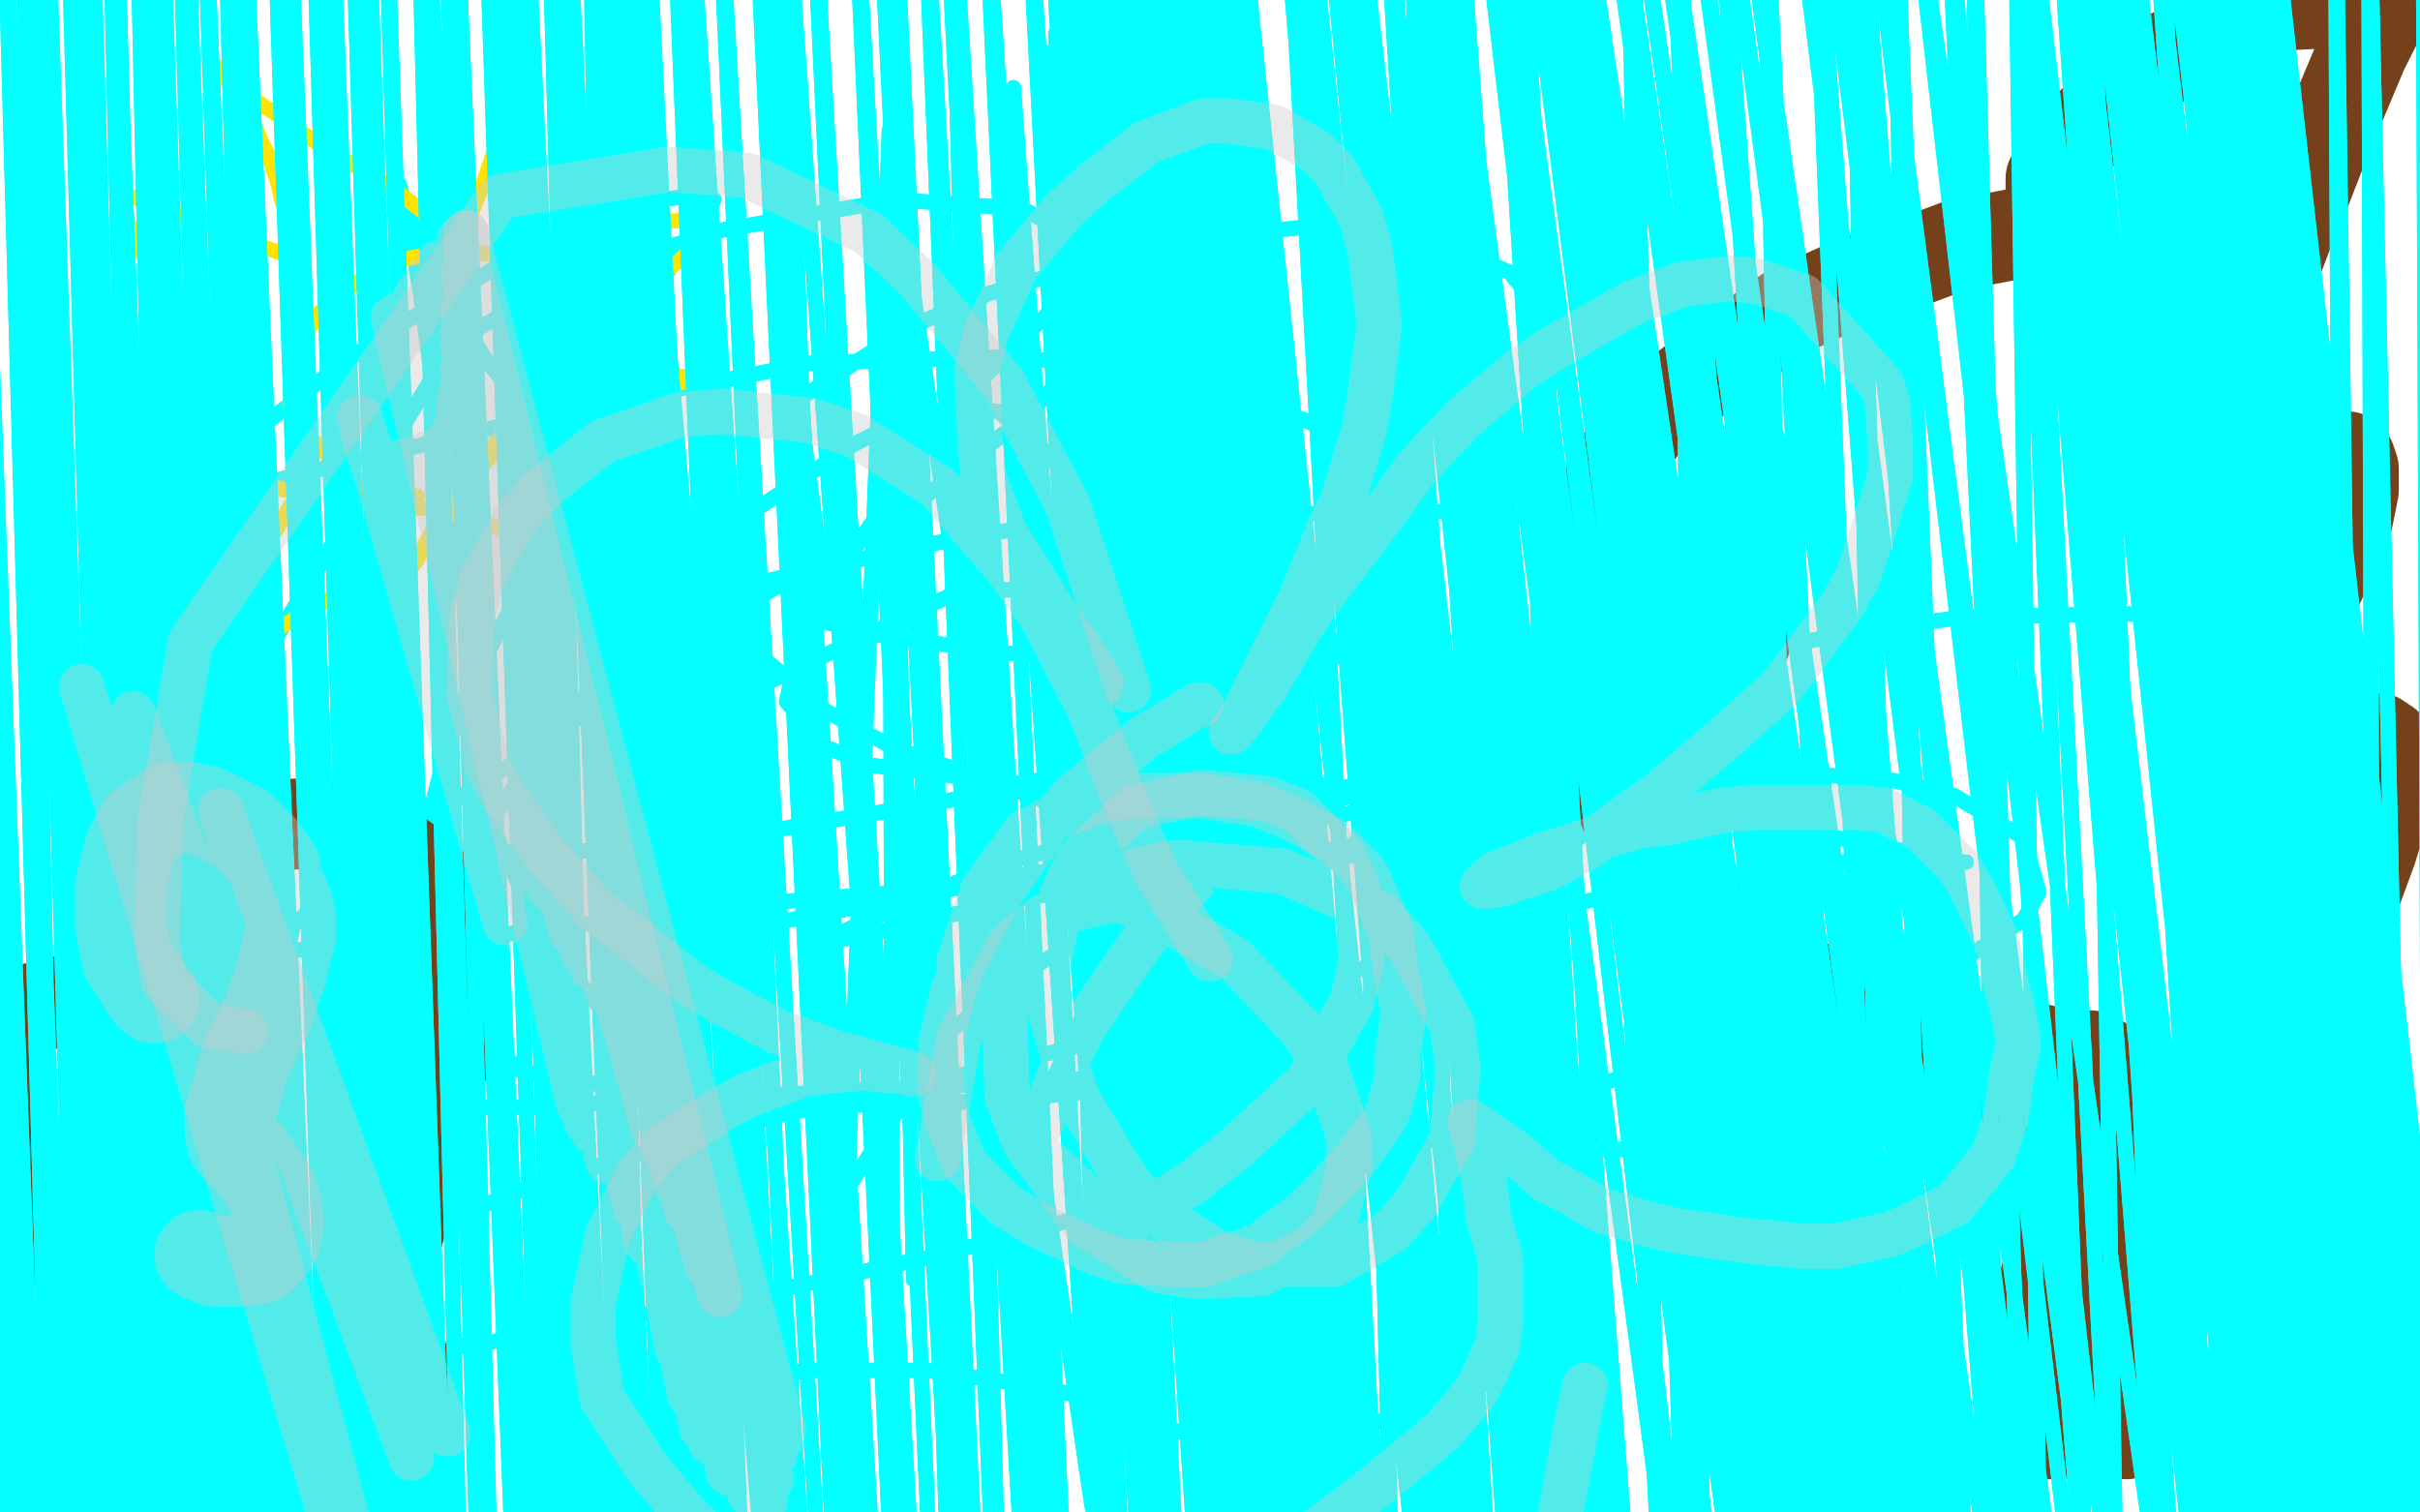 <?xml version="1.0" standalone="no"?>
<!DOCTYPE svg PUBLIC "-//W3C//DTD SVG 1.1//EN"
"http://www.w3.org/Graphics/SVG/1.1/DTD/svg11.dtd">

<svg width="800" height="500" version="1.1" xmlns="http://www.w3.org/2000/svg" xmlns:xlink="http://www.w3.org/1999/xlink" style="stroke-antialiasing: false"><desc>This SVG has been created on https://colorillo.com/</desc><rect x='0' y='0' width='800' height='500' style='fill: rgb(255,255,255); stroke-width:0' /><polyline points="365,213 340,195 340,195 318,195 318,195 253,226 253,226 214,257 214,257 205,266 205,266 206,303 246,307 503,258 519,254 539,253 545,253 546,253 542,258 536,265 515,283 502,295 474,317 452,332 427,344" style="fill: none; stroke: #03ffff; stroke-width: 5; stroke-linejoin: round; stroke-linecap: round; stroke-antialiasing: false; stroke-antialias: 0; opacity: 1.0"/>
<polyline points="365,213 340,195 340,195 318,195 318,195 253,226 253,226 214,257 214,257 205,266 206,303 246,307 503,258 519,254 539,253 545,253 546,253 542,258 536,265 515,283 502,295 474,317 452,332 427,344 428,343 442,339" style="fill: none; stroke: #03ffff; stroke-width: 5; stroke-linejoin: round; stroke-linecap: round; stroke-antialiasing: false; stroke-antialias: 0; opacity: 1.0"/>
<polyline points="504,96 499,90 499,90 466,76 466,76 441,74 441,74 386,80 386,80 327,97 327,97 301,108 301,108 264,132 264,132 274,206 291,210 332,216 372,216 393,216 429,216 454,218 465,221 479,225 483,228 487,231 483,241 478,250 458,269" style="fill: none; stroke: #03ffff; stroke-width: 5; stroke-linejoin: round; stroke-linecap: round; stroke-antialiasing: false; stroke-antialias: 0; opacity: 1.0"/>
<polyline points="504,96 499,90 499,90 466,76 466,76 441,74 441,74 386,80 386,80 327,97 327,97 301,108 301,108 264,132 274,206 291,210 332,216 372,216 393,216 429,216 454,218 465,221 479,225 483,228 487,231 483,241 478,250 458,269 441,285" style="fill: none; stroke: #03ffff; stroke-width: 5; stroke-linejoin: round; stroke-linecap: round; stroke-antialiasing: false; stroke-antialias: 0; opacity: 1.0"/>
<polyline points="246,375 242,371 242,371 234,364 234,364 212,346 212,346 200,335 200,335 180,311 180,311 164,276 164,276 142,119 142,119 139,97 135,73 132,62 132,61 135,71 149,100 160,118 185,150 199,167 235,203 273,235 295,247 349,266 373,272 410,279 444,281 464,282 472,282 474,282 475,282 459,282 234,300 198,305 166,309 124,314 110,314 95,314 97,306 119,285 142,270 170,252 232,209 306,164 341,136 383,89 399,69 401,66 397,67 387,71 357,93 321,129 303,151 274,194 265,209 260,232 273,247 288,253 335,259 394,258 420,255 472,269 468,285 458,318 452,331 446,353 451,369 459,375 496,380 558,380 592,379 634,375 645,373 654,371 657,370 657,368 653,363 642,336 626,284 609,213 601,184 587,143 582,132 576,123" style="fill: none; stroke: #03ffff; stroke-width: 5; stroke-linejoin: round; stroke-linecap: round; stroke-antialiasing: false; stroke-antialias: 0; opacity: 1.0"/>
<polyline points="246,375 242,371 242,371 234,364 234,364 212,346 212,346 200,335 200,335 180,311 180,311 164,276 164,276 142,119 139,97 135,73 132,62 132,61 135,71 149,100 160,118 185,150 199,167 235,203 273,235 295,247 349,266 373,272 410,279 444,281 464,282 472,282 474,282 475,282 459,282 234,300 198,305 166,309 124,314 110,314 95,314 97,306 119,285 142,270 170,252 232,209 306,164 341,136 383,89 399,69 401,66 397,67 387,71 357,93 321,129 303,151 274,194 265,209 260,232 273,247 288,253 335,259 394,258 420,255 472,269 468,285 458,318 452,331 446,353 451,369 459,375 496,380 558,380 592,379 634,375 645,373 654,371 657,370 657,368 653,363 642,336 626,284 609,213 601,184 587,143 582,132 576,123 575,125 572,147 586,265" style="fill: none; stroke: #03ffff; stroke-width: 5; stroke-linejoin: round; stroke-linecap: round; stroke-antialiasing: false; stroke-antialias: 0; opacity: 1.0"/>
<polyline points="705,203 696,203 696,203 649,204 649,204 612,209 612,209 568,218 568,218 479,247 479,247 394,288 394,288" style="fill: none; stroke: #03ffff; stroke-width: 5; stroke-linejoin: round; stroke-linecap: round; stroke-antialiasing: false; stroke-antialias: 0; opacity: 1.0"/>
<polyline points="705,203 696,203 696,203 649,204 649,204 612,209 612,209 568,218 568,218 479,247 479,247 394,288 333,325 313,342 275,401" style="fill: none; stroke: #03ffff; stroke-width: 5; stroke-linejoin: round; stroke-linecap: round; stroke-antialiasing: false; stroke-antialias: 0; opacity: 1.0"/>
<polyline points="379,292 370,292 370,292 338,297 338,297 299,306 299,306 282,310 282,310 269,312 269,312 272,311 272,311 303,297 303,297 333,285 408,265 499,253 549,252 626,258 646,263 669,277 674,295 669,304 636,326 563,349 515,362 412,388 310,415 264,425 184,440 154,445 119,449 111,447 105,445 110,432 118,423 153,401 179,391 243,372 324,354 371,342 458,318 524,298 554,292 606,285 626,285 645,285 650,285 649,285 597,275 575,272 520,265 493,262 457,261 443,262 439,263 432,267 431,268 430,268 432,267 438,265 461,255 488,239 502,230 521,214 533,201 536,196 538,187 536,184 528,177 519,172 483,169 424,170 392,171 348,173 317,178 302,181 271,188 245,194 237,198 225,202 222,204 214,210 205,218 199,224 184,240 176,251 160,275 146,303 139,316 128,336 121,350 120,355 124,361 128,363 148,366 175,366 190,365 230,363 255,362 353,357 379,355 417,347 432,342 457,336 464,335 471,335 458,344 424,354 399,357 328,364 260,366 236,365 172,354 143,326 139,313 138,285 147,250 154,230 175,189 197,137 215,98 222,88 228,78 235,68 236,66 232,64 213,67 180,80 163,89 128,110 112,121 84,143 73,152 54,165 47,172 46,172 50,172 76,163 98,157 165,141 202,133 268,120 330,118 358,120 409,130 444,144 453,152 462,171 461,182 447,208 419,232 397,241 343,258 312,265 246,276 186,282 163,282 124,276 97,263 88,254 81,228 150,113 177,98 207,86 239,76 296,66 338,69 353,77 377,115" style="fill: none; stroke: #03ffff; stroke-width: 5; stroke-linejoin: round; stroke-linecap: round; stroke-antialiasing: false; stroke-antialias: 0; opacity: 1.0"/>
<polyline points="379,292 370,292 370,292 338,297 338,297 299,306 299,306 282,310 282,310 269,312 269,312 272,311 272,311 303,297 333,285 408,265 499,253 549,252 626,258 646,263 669,277 674,295 669,304 636,326 563,349 515,362 412,388 310,415 264,425 184,440 154,445 119,449 111,447 105,445 110,432 118,423 153,401 179,391 243,372 324,354 371,342 458,318 524,298 554,292 606,285 626,285 645,285 650,285 649,285 597,275 575,272 520,265 493,262 457,261 443,262 439,263 432,267 431,268 430,268 432,267 438,265 461,255 488,239 502,230 521,214 533,201 536,196 538,187 536,184 528,177 519,172 483,169 424,170 392,171 348,173 317,178 302,181 271,188 245,194 237,198 225,202 222,204 214,210 205,218 199,224 184,240 176,251 160,275 146,303 139,316 128,336 121,350 120,355 124,361 128,363 148,366 175,366 190,365 230,363 255,362 353,357 379,355 417,347 432,342 457,336 464,335 471,335 458,344 424,354 399,357 328,364 260,366 236,365 172,354 143,326 139,313 138,285 147,250 154,230 175,189 197,137 215,98 222,88 228,78 235,68 236,66 232,64 213,67 180,80 163,89 128,110 112,121 84,143 73,152 54,165 47,172 46,172 50,172 76,163 98,157 165,141 202,133 268,120 330,118 358,120 409,130 444,144 453,152 462,171 461,182 447,208 419,232 397,241 343,258 312,265 246,276 186,282 163,282 124,276 97,263 88,254 81,228 150,113 177,98 207,86 239,76 296,66 338,69 353,77 377,115 385,145 392,220 393,303 393,349" style="fill: none; stroke: #03ffff; stroke-width: 5; stroke-linejoin: round; stroke-linecap: round; stroke-antialiasing: false; stroke-antialias: 0; opacity: 1.0"/>
<polyline points="43,320 44,315 44,315 55,296 55,296 65,286 65,286 75,278 75,278 90,273 90,273 103,272 103,272 122,277 122,277 131,282 139,288 145,295 149,301 150,309 150,315 151,323 149,338 148,347 143,363 140,373 136,385 133,403 130,414 127,428 125,435 122,446 121,454 120,459 119,463 119,464 119,465 118,466" style="fill: none; stroke: #74411a; stroke-width: 30; stroke-linejoin: round; stroke-linecap: round; stroke-antialiasing: false; stroke-antialias: 0; opacity: 1.0"/>
<polyline points="205,239 205,237 205,237 209,226 209,226 218,208 218,208 249,169 249,169 282,147 282,147 296,140 296,140 319,135 319,135" style="fill: none; stroke: #03ffff; stroke-width: 5; stroke-linejoin: round; stroke-linecap: round; stroke-antialiasing: false; stroke-antialias: 0; opacity: 1.0"/>
<polyline points="205,239 205,237 205,237 209,226 209,226 218,208 218,208 249,169 249,169 282,147 282,147 296,140 296,140 319,135 330,136 348,151 367,193 376,229 405,317 465,403" style="fill: none; stroke: #03ffff; stroke-width: 5; stroke-linejoin: round; stroke-linecap: round; stroke-antialiasing: false; stroke-antialias: 0; opacity: 1.0"/>
<polyline points="47,328 22,331 22,331 19,331 19,331 12,333 12,333 5,335 5,335 2,336 2,336 0,338 0,338 1,389 4,395 13,405 21,413 34,424 41,429 51,436 57,438 63,441 73,443 81,445 95,447 104,447 111,447 117,447 121,448 124,449 128,449 130,451 133,452 135,453 136,454 137,455 137,456 137,457" style="fill: none; stroke: #74411a; stroke-width: 30; stroke-linejoin: round; stroke-linecap: round; stroke-antialiasing: false; stroke-antialias: 0; opacity: 1.0"/>
<polyline points="675,347 675,350 675,350 676,355 676,355 677,366 677,366 681,381 681,381 682,391 682,391 685,400 685,400 686,410 686,410 687,417 687,425 687,431 687,435 687,442 687,446 687,450 687,452 687,453 687,454 687,455 687,456" style="fill: none; stroke: #74411a; stroke-width: 30; stroke-linejoin: round; stroke-linecap: round; stroke-antialiasing: false; stroke-antialias: 0; opacity: 1.0"/>
<polyline points="688,349 691,349 691,349 713,376 713,380 712,387 710,393 710,398 708,405 706,411 704,415 704,418 703,421 702,424 702,426 702,431 702,434 702,437 702,443 702,446 702,450 702,453 702,458 702,460 702,461 702,463 702,465 702,466 702,467 702,468 702,469 702,471 703,473 703,474 702,472 702,469 700,463 699,456 697,441 696,430 696,415 696,405 697,390 697,381 698,370 698,363 698,359 698,356 697,355 697,353 696,352 695,351 695,352 694,356 693,362 688,380 685,394 680,407 676,423 674,431 674,444 674,451 675,456 675,462 675,463 675,465 675,466 675,467 675,469 675,470 675,471 674,471 674,472 674,473 675,473 677,474 679,474 681,474 685,473 688,473 691,471 692,471 693,470 693,469" style="fill: none; stroke: #74411a; stroke-width: 30; stroke-linejoin: round; stroke-linecap: round; stroke-antialiasing: false; stroke-antialias: 0; opacity: 1.0"/>
<polyline points="683,365 678,364 678,364 670,362 670,362 656,357 656,357 636,347 636,347 624,341 624,341 612,333 612,333 593,323 593,323 581,316 567,305 558,298 551,290 540,274 534,262 529,251 527,235 525,224 524,213 524,209 529,205 534,203 541,202 548,202 553,202 557,203 560,203 568,207 572,209 575,211 576,211 577,212 576,212 576,213 575,213 567,214 560,212 546,205 539,197 533,187 529,173 529,166 535,153 543,141 556,129 577,113 591,103 613,93 631,87 647,81 668,77 675,77 681,77 682,77 683,78 682,77 681,77 680,75 678,72 678,67 678,59 682,51 695,37 705,28 716,19 735,8 749,2 788,0 786,7 781,17 773,36 768,48 761,66 757,75 754,83 749,93 747,102 745,110 742,121 742,127 739,134 738,136 737,137 737,139 738,140 739,145 740,149 740,153 740,155 741,156 743,156 747,156 753,155 765,152 770,151 776,151 777,152 778,155 778,162 776,172 768,190 764,199 760,209 756,218 756,222 757,227 759,228 761,233 763,236 763,239 764,245 764,247 764,248 765,248 766,248 771,248 776,247 782,244 786,244 789,246 790,258 788,268 784,281 777,300 775,310 772,319 772,322 772,326 772,328 772,329 772,333 770,335 762,343 754,348 739,360" style="fill: none; stroke: #74411a; stroke-width: 30; stroke-linejoin: round; stroke-linecap: round; stroke-antialiasing: false; stroke-antialias: 0; opacity: 1.0"/>
<polyline points="138,164 122,162 122,162 114,157 114,157 110,153 110,153 107,149 107,149 102,144 102,144 101,142 101,142 99,139 97,137 96,134 96,132 96,130 96,126 96,122 97,117 100,114 102,109 106,103 109,101 116,95 120,92 128,88 132,86 137,85 142,84 147,83 151,83 157,83 160,84 164,84 167,86 169,87 171,89 172,91 173,96 174,98 174,101 174,103 174,106 173,110 173,113 172,119 170,123 170,126 169,131 168,133 168,136 168,138 167,139 167,142 166,143 166,145 165,146 164,146 163,149 162,151 159,155 156,158 152,163 150,165 147,166 143,168 141,168 137,168 134,168 133,168 129,167 128,166 127,166 125,165 124,164 123,163 123,162 123,164 123,164 123,167 123,167 123,176 123,176 123,185 123,185 123,197 123,197 123,201 123,201 122,205 122,205 122,208 122,209 122,208 124,205 127,200 134,190 138,185 141,179 144,173 145,172 146,170 147,170 148,170 150,170 151,170 156,172 163,174 177,179 188,182 199,186 204,188 209,190 212,191 213,191 214,193 214,192 212,191 211,189 206,183 202,177 194,168 189,163" style="fill: none; stroke: #ffe400; stroke-width: 5; stroke-linejoin: round; stroke-linecap: round; stroke-antialiasing: false; stroke-antialias: 0; opacity: 1.0"/>
<polyline points="328,399 330,398 330,398 338,381 338,381 343,368 343,368 355,342 355,342 361,329 361,329 371,305 371,305 380,287 380,287" style="fill: none; stroke: #03ffff; stroke-width: 5; stroke-linejoin: round; stroke-linecap: round; stroke-antialiasing: false; stroke-antialias: 0; opacity: 1.0"/>
<polyline points="189,163 186,159 184,156 183,155 181,154 180,154 179,154 179,153" style="fill: none; stroke: #ffe400; stroke-width: 5; stroke-linejoin: round; stroke-linecap: round; stroke-antialiasing: false; stroke-antialias: 0; opacity: 1.0"/>
<polyline points="380,287 388,274 393,268 397,261 399,259 400,258 401,255" style="fill: none; stroke: #03ffff; stroke-width: 5; stroke-linejoin: round; stroke-linecap: round; stroke-antialiasing: false; stroke-antialias: 0; opacity: 1.0"/>
<polyline points="328,399 330,398 330,398 338,381 338,381 343,368 343,368 355,342 355,342 361,329 361,329 371,305 371,305 380,287 388,274 393,268 397,261 399,259 400,258 401,255" style="fill: none; stroke: #03ffff; stroke-width: 5; stroke-linejoin: round; stroke-linecap: round; stroke-antialiasing: false; stroke-antialias: 0; opacity: 1.0"/>
<polyline points="179,153 179,152 179,151 180,150 183,147 190,144 196,140 203,135 216,129 222,127 228,126 229,126 231,126 232,126 231,125 229,125 223,124 216,123 210,123 199,121 194,121 187,121 184,121" style="fill: none; stroke: #ffe400; stroke-width: 5; stroke-linejoin: round; stroke-linecap: round; stroke-antialiasing: false; stroke-antialias: 0; opacity: 1.0"/>
<polyline points="247,456 255,454 255,454 269,453 269,453 306,453 306,453 341,458 341,458 355,461 355,461 380,471 380,471 393,474 393,474" style="fill: none; stroke: #03ffff; stroke-width: 5; stroke-linejoin: round; stroke-linecap: round; stroke-antialiasing: false; stroke-antialias: 0; opacity: 1.0"/>
<polyline points="184,121 181,121 178,120 178,119 177,119 176,119" style="fill: none; stroke: #ffe400; stroke-width: 5; stroke-linejoin: round; stroke-linecap: round; stroke-antialiasing: false; stroke-antialias: 0; opacity: 1.0"/>
<polyline points="247,456 255,454 255,454 269,453 269,453 306,453 306,453 341,458 341,458 355,461 355,461 380,471 380,471 393,474 419,477 447,473 504,453" style="fill: none; stroke: #03ffff; stroke-width: 5; stroke-linejoin: round; stroke-linecap: round; stroke-antialiasing: false; stroke-antialias: 0; opacity: 1.0"/>
<polyline points="176,119 176,118 178,118 180,116 182,114 190,109 198,104 211,96 217,92 221,89 227,84 230,80 232,78 234,76 234,75 234,74 233,73 232,73 228,73 224,73 218,73 206,75 198,76 186,78 180,78 176,79 172,80 171,80 170,80 170,79 170,78 170,77 172,74 173,69 175,58 176,50 176,43 175,35 174,32 173,30 172,30 171,29 171,28 170,30 169,33 167,39 163,51 160,60 156,70 155,75 154,77 153,78 153,79 153,80 152,80 152,79 149,77 146,75 141,71 131,63 121,57 109,50 100,44 95,40 87,35 83,32 78,28 76,25 75,23 74,23 74,22 74,23 74,24 74,25 76,28 78,32 82,36 86,46 89,52 92,61 93,66 95,71 97,77 98,81 99,85 99,86 100,88 99,87 98,87 97,86 94,84 88,82 76,77 67,73 54,69 48,67 44,65 41,64 40,64 39,64 39,65 40,66 41,70 44,78 48,86 53,95 63,112 67,120 74,131 78,137 82,143 84,145 85,146 86,146 86,147 84,147 81,147 75,148 69,148 63,148 55,149 52,149 49,150 47,150 46,150" style="fill: none; stroke: #ffe400; stroke-width: 5; stroke-linejoin: round; stroke-linecap: round; stroke-antialiasing: false; stroke-antialias: 0; opacity: 1.0"/>
<polyline points="-43,501 213,926 213,926 195,-33 195,-33 222,943 222,943 199,-34 199,-34 236,976 236,976 202,-35 202,-35 243,996 243,996 203,-35 203,-35 255,1034 255,1034 206,-35 206,-35 273,1077 273,1077 207,-36 207,-36" style="fill: none; stroke: #03ffff; stroke-width: 5; stroke-linejoin: round; stroke-linecap: round; stroke-antialiasing: false; stroke-antialias: 0; opacity: 1.0"/>
<polyline points="-43,501 213,926 213,926 195,-33 195,-33 222,943 222,943 199,-34 199,-34 236,976 236,976 202,-35 202,-35 243,996 243,996 203,-35 203,-35 255,1034 255,1034 206,-35 206,-35 273,1077 273,1077 207,-36 304,1153 208,-36 313,1161 206,-33" style="fill: none; stroke: #03ffff; stroke-width: 5; stroke-linejoin: round; stroke-linecap: round; stroke-antialiasing: false; stroke-antialias: 0; opacity: 1.0"/>
<polyline points="46,150 44,150 43,150 42,150 41,151 43,152 48,153 55,154 60,155 71,158 79,159 86,160 90,161 91,161 94,162 95,162 97,162 98,162 99,162 100,162 100,161 101,161 102,161 101,162 100,163 99,164 96,167 92,174 86,184 81,192 77,199 75,203 74,206 72,212 71,215 70,217 69,219 68,221 68,222 68,223 69,222 70,222 73,219 80,215 87,211 95,206 104,201" style="fill: none; stroke: #ffe400; stroke-width: 5; stroke-linejoin: round; stroke-linecap: round; stroke-antialiasing: false; stroke-antialias: 0; opacity: 1.0"/>
<polyline points="275,390 280,397 280,397 294,43 294,43 295,415 295,415 294,43 294,43 302,423 302,423 294,43 294,43 317,438 317,438 294,43 294,43 361,498 361,498 335,29 335,29" style="fill: none; stroke: #03ffff; stroke-width: 5; stroke-linejoin: round; stroke-linecap: round; stroke-antialiasing: false; stroke-antialias: 0; opacity: 1.0"/>
<polyline points="104,201 109,198 113,194 115,193 116,192 117,190 118,190 119,189" style="fill: none; stroke: #ffe400; stroke-width: 5; stroke-linejoin: round; stroke-linecap: round; stroke-antialiasing: false; stroke-antialias: 0; opacity: 1.0"/>
<polyline points="335,29 371,516 345,17 377,524 349,11 386,538 357,1 390,545 361,-5 398,558 365,-12 405,576 368,-15 412,593 370,-19" style="fill: none; stroke: #03ffff; stroke-width: 5; stroke-linejoin: round; stroke-linecap: round; stroke-antialiasing: false; stroke-antialias: 0; opacity: 1.0"/>
<polyline points="119,189 119,188 119,187" style="fill: none; stroke: #ffe400; stroke-width: 5; stroke-linejoin: round; stroke-linecap: round; stroke-antialiasing: false; stroke-antialias: 0; opacity: 1.0"/>
<polyline points="370,-19 415,600 371,-20 421,611 372,-22 423,614 373,-23 429,621 377,-27 434,628 379,-32 436,631 382,-35 443,638 387,-42 445,642 390,-45 452,649 394,-50 458,659 398,-50 462,665 400,-50 468,679 406,-50 472,685 408,-50 488,709 423,-50 496,718 428,-50 502,723 431,-50 513,732 437,-50 525,738 444,-50 531,740 447,-50 539,745 456,-50 546,747 462,-50 549,749 466,-50 556,753 471,-50 564,759 475,-50 585,772 488,-50 598,779 495,-50 608,785 502,-50 613,788 504,-50 621,793 508,-50 626,797 510,-50 632,805 513,-50 641,814 518,-50 645,818 521,-50 652,826 530,-50 656,829 533,-50 664,835 539,-50 671,840 546,-50 673,841 549,-50 679,844 558,-50 688,847 569,-50 694,848 575,-50 705,849 592,-50 712,849 601,-50 723,848 617,-50 734,848 631,-50 760,849 664,-50 765,849 669,-50 775,850 681,-50 779,851 684,-50 787,852 690,-50 793,853 694,-50 794,853 695,-50 797,855 696,-50 798,855 696,-50 801,856 698,-50 805,858 702,-50 811,864 709,-50 820,871 715,-50 826,874 719,-50 828,875 722,-50 834,879 727,-50 841,882 732,-50 843,884 733,-50 846,886 735,-50 848,886 735,-50 849,887 737,-50 850,888 739,-50 851,888 740,-50 852,889 743,-50 854,889 747,-50 856,890 748,-50 856,890 749,-50 856,890 749,-50 854,890 749,-50 853,890 749,-50 845,890 748,-50 842,890 746,-50 836,890 741,-50 827,889 734,-50 820,888 730,-50 802,885 718,-50 793,884 711,-50 774,882 696,-50 754,880 679,-50 743,880 668,-50 717,880 643,-50 688,884 614,-50 671,886 599,-50 636,892 568,-50 622,895 552,-50 594,902 520,-50 568,909 494,-50 554,912 481,-50 527,918 457,-50 517,921 445,-50 498,925 425,-50 478,928 408,-50 429,931 368,-50 422,932 360,-50 410,932 346,-50 405,932 339,-50 390,932 325,-50 371,932 312,-50 362,932 305,-50 345,932 290,-50 338,932 282,-50 326,932 268,-50 314,931 254,-50 308,930 249,-50 295,929 237,-50 281,928 227,-50 274,928 222,-50 262,928 213,-50 255,928 208,-50 244,928 198,-50 235,928 187,-50 231,929 183,-50 222,929 173,-50 213,930 164,-50 206,930 160,-50 193,930 150,-50 186,930 147,-50 173,931 138,-50 162,931 127,-50 156,931 121,-50 147,931 109,-50 142,931 103,-50 133,931 90,-50 123,931 80,-50 118,931 75,-50 109,931 67,-50 99,931 61,-50 95,931 59,-50 86,930 53,-50 82,930 51,-50 74,929 45,-50 66,929 38,-50 64,928 36,-50 58,928 30,-50 54,928 25,-50 53,928 22,-50 49,926 15,-50 46,926 10,-50 38,926 1,-50 28,926 -9,-50 23,926 -14,-50 12,928 -22,-50 6,928 -27,-50 -6,929 -35,-50 -15,929 -42,-50 -20,930 -44,-50 -28,930 -50,-50 -30,931 -50,-50 -36,931 -50,-50 -39,931 -50,-50 -50,931 -50,-50 -50,931 -50,-50 -50,931 -50,-50 -44,929 -50,-50 -21,922 -44,-50 -6,919 -27,-50 28,910 7,-50 61,900 37,-50 74,895 50,-50 98,886 74,-50 120,879 95,-50 132,875 104,-50 144,873 116,-50 169,870 140,-50 193,869 168,-50 206,869 181,-50 236,872 210,-50 253,874 227,-50 290,878 259,-50 325,881 295,-50 340,882 314,-50 373,886 349,-50 407,886 387,-50 424,886 408,-50 469,887 446,-50 491,889 466,-50 526,893 502,-50 555,897 538,-50 569,901 554,-50 601,903 583,-50 630,906 612,-50 642,908 626,-50 666,911 652,-50 680,914 666,-50 706,918 690,-50 731,923 715,-50 739,925 726,-50 756,931 750,-50 777,937 772,-50 786,940 783,-50 805,945 801,-50 813,947 809,-50 828,953 823,-50 845,960 837,-50 854,962 844,-50 872,967 859,-50 880,967 866,-50 891,967 875,-50 900,967 879,-50 902,967 880,-50 907,966 881,-50 909,965 882,-50 910,965 882,-50 912,962 882,-50 915,961 882,-50" style="fill: none; stroke: #03ffff; stroke-width: 5; stroke-linejoin: round; stroke-linecap: round; stroke-antialiasing: false; stroke-antialias: 0; opacity: 1.0"/>
<polyline points="275,390 280,397 280,397 294,43 294,43 295,415 295,415 294,43 294,43 302,423 302,423 294,43 294,43 317,438 317,438 294,43 294,43 361,498 361,498 335,29 371,516 345,17 377,524 349,11 386,538 357,1 390,545 361,-5 398,558 365,-12 405,576 368,-15 412,593 370,-19 415,600 371,-20 421,611 372,-22 423,614 373,-23 429,621 377,-27 434,628 379,-32 436,631 382,-35 443,638 387,-42 445,642 390,-45 452,649 394,-50 458,659 398,-50 462,665 400,-50 468,679 406,-50 472,685 408,-50 488,709 423,-50 496,718 428,-50 502,723 431,-50 513,732 437,-50 525,738 444,-50 531,740 447,-50 539,745 456,-50 546,747 462,-50 549,749 466,-50 556,753 471,-50 564,759 475,-50 585,772 488,-50 598,779 495,-50 608,785 502,-50 613,788 504,-50 621,793 508,-50 626,797 510,-50 632,805 513,-50 641,814 518,-50 645,818 521,-50 652,826 530,-50 656,829 533,-50 664,835 539,-50 671,840 546,-50 673,841 549,-50 679,844 558,-50 688,847 569,-50 694,848 575,-50 705,849 592,-50 712,849 601,-50 723,848 617,-50 734,848 631,-50 760,849 664,-50 765,849 669,-50 775,850 681,-50 779,851 684,-50 787,852 690,-50 793,853 694,-50 794,853 695,-50 797,855 696,-50 798,855 696,-50 801,856 698,-50 805,858 702,-50 811,864 709,-50 820,871 715,-50 826,874 719,-50 828,875 722,-50 834,879 727,-50 841,882 732,-50 843,884 733,-50 846,886 735,-50 848,886 735,-50 849,887 737,-50 850,888 739,-50 851,888 740,-50 852,889 743,-50 854,889 747,-50 856,890 748,-50 856,890 749,-50 856,890 749,-50 854,890 749,-50 853,890 749,-50 845,890 748,-50 842,890 746,-50 836,890 741,-50 827,889 734,-50 820,888 730,-50 802,885 718,-50 793,884 711,-50 774,882 696,-50 754,880 679,-50 743,880 668,-50 717,880 643,-50 688,884 614,-50 671,886 599,-50 636,892 568,-50 622,895 552,-50 594,902 520,-50 568,909 494,-50 554,912 481,-50 527,918 457,-50 517,921 445,-50 498,925 425,-50 478,928 408,-50 429,931 368,-50 422,932 360,-50 410,932 346,-50 405,932 339,-50 390,932 325,-50 371,932 312,-50 362,932 305,-50 345,932 290,-50 338,932 282,-50 326,932 268,-50 314,931 254,-50 308,930 249,-50 295,929 237,-50 281,928 227,-50 274,928 222,-50 262,928 213,-50 255,928 208,-50 244,928 198,-50 235,928 187,-50 231,929 183,-50 222,929 173,-50 213,930 164,-50 206,930 160,-50 193,930 150,-50 186,930 147,-50 173,931 138,-50 162,931 127,-50 156,931 121,-50 147,931 109,-50 142,931 103,-50 133,931 90,-50 123,931 80,-50 118,931 75,-50 109,931 67,-50 99,931 61,-50 95,931 59,-50 86,930 53,-50 82,930 51,-50 74,929 45,-50 66,929 38,-50 64,928 36,-50 58,928 30,-50 54,928 25,-50 53,928 22,-50 49,926 15,-50 46,926 10,-50 38,926 1,-50 28,926 -9,-50 23,926 -14,-50 12,928 -22,-50 6,928 -27,-50 -6,929 -35,-50 -15,929 -42,-50 -20,930 -44,-50 -28,930 -50,-50 -30,931 -50,-50 -36,931 -50,-50 -39,931 -50,-50 -50,931 -50,-50 -50,931 -50,-50 -50,931 -50,-50 -44,929 -50,-50 -21,922 -44,-50 -6,919 -27,-50 28,910 7,-50 61,900 37,-50 74,895 50,-50 98,886 74,-50 120,879 95,-50 132,875 104,-50 144,873 116,-50 169,870 140,-50 193,869 168,-50 206,869 181,-50 236,872 210,-50 253,874 227,-50 290,878 259,-50 325,881 295,-50 340,882 314,-50 373,886 349,-50 407,886 387,-50 424,886 408,-50 469,887 446,-50 491,889 466,-50 526,893 502,-50 555,897 538,-50 569,901 554,-50 601,903 583,-50 630,906 612,-50 642,908 626,-50 666,911 652,-50 680,914 666,-50 706,918 690,-50 731,923 715,-50 739,925 726,-50 756,931 750,-50 777,937 772,-50 786,940 783,-50 805,945 801,-50 813,947 809,-50 828,953 823,-50 845,960 837,-50 854,962 844,-50 872,967 859,-50 880,967 866,-50 891,967 875,-50 900,967 879,-50 902,967 880,-50 907,966 881,-50 909,965 882,-50 910,965 882,-50 912,962 882,-50 915,961 882,-50 915,965 882,-50 915,969 883,-50 916,974 886,-50 918,978 888,-50" style="fill: none; stroke: #03ffff; stroke-width: 5; stroke-linejoin: round; stroke-linecap: round; stroke-antialiasing: false; stroke-antialias: 0; opacity: 1.0"/>
<polyline points="154,77 154,85 154,85 238,428 238,428 153,91 153,91 238,428 238,428 153,102 153,102 238,428 238,428 153,110 153,110 234,419 234,419 153,114 153,114 232,412 232,412 153,122 153,122 227,400 227,400 153,127 153,127 224,392 152,132 219,379 152,134 216,373 151,140 209,348 149,145 201,328 147,147 196,320 146,148 193,315 144,149 189,308 141,150 182,294 139,151 178,289 136,152 173,284 133,153 170,282 131,153 169,281 129,153 168,281 127,153 167,281 126,153 167,281 123,150 166,282 120,143 166,289 119,138 166,297 119,138 167,305" style="fill: none; stroke: #cccccc; stroke-width: 15; stroke-linejoin: round; stroke-linecap: round; stroke-antialiasing: false; stroke-antialias: 0; opacity: 0.4"/>
<polyline points="154,77 154,77 154,77 259,473 259,473 154,77 154,77 258,476 258,476 154,77 154,77 256,481 256,481 154,77 154,77 255,489 255,489 154,77 154,77 253,494 253,494 154,77 154,77 253,496 253,496 154,77 154,77 251,496 154,77 248,494 154,77 241,487 154,77 235,477 154,77 232,472 154,77 228,461 153,78 224,446 152,79 222,435 145,87 214,411 142,91 210,399 138,97 201,384 135,102 196,374 134,103 194,371 133,104 192,366 133,105 192,366 132,105 191,364 130,105 192,366" style="fill: none; stroke: #cccccc; stroke-width: 15; stroke-linejoin: round; stroke-linecap: round; stroke-antialiasing: false; stroke-antialias: 0; opacity: 0.4"/>
<polyline points="185,649 148,631 148,631 27,227 27,227 142,605 142,605 44,236 136,482 74,271 130,464 79,296 148,474 73,268" style="fill: none; stroke: #cccccc; stroke-width: 15; stroke-linejoin: round; stroke-linecap: round; stroke-antialiasing: false; stroke-antialias: 0; opacity: 0.4"/>
<polyline points="51,330 49,328 49,328 47,325 47,325 42,317 42,317 40,307 40,307 40,302 40,302 40,292 40,292 42,284 43,280 47,273 50,271 56,267 63,267 68,268 76,272 80,274 86,280 91,287 92,292 95,299 96,303 96,310 94,317 93,322 90,330 89,334 85,342 81,351 80,354 78,362 76,368 76,370 76,374 77,376 77,378 80,381 82,382 86,388 90,394 91,397 92,402 92,405 91,410 88,414 86,416 79,417 71,417 66,415" style="fill: none; stroke: #cccccc; stroke-width: 30; stroke-linejoin: round; stroke-linecap: round; stroke-antialiasing: false; stroke-antialias: 0; opacity: 0.4"/>
<polyline points="524,458 522,467 522,467 443,896 443,896 422,1052 381,1465 364,1879 364,1928 364,1973 369,2048 371,2069" style="fill: none; stroke: #cccccc; stroke-width: 15; stroke-linejoin: round; stroke-linecap: round; stroke-antialiasing: false; stroke-antialias: 0; opacity: 0.4"/>
<polyline points="397,233 396,233 396,233 378,244 378,244 355,263 355,263 346,273 346,273 329,298 329,298 318,320 318,320 315,328 311,345 311,362 313,370 319,385 333,399 343,405 362,414 371,417 389,418 398,418 416,412 431,401 438,394 449,382 457,371 459,367 462,356 462,349 464,335 461,318 460,309 454,294 451,288 441,278 426,270 416,266 397,263 376,263 366,264 347,271 339,275 325,294 317,318" style="fill: none; stroke: #cccccc; stroke-width: 15; stroke-linejoin: round; stroke-linecap: round; stroke-antialiasing: false; stroke-antialias: 0; opacity: 0.4"/>
<polyline points="364,226 360,219 360,219 347,200 347,200 337,184 337,184 332,176 332,176 325,157 325,157 324,145 324,145 323,122 326,110 336,88 352,69 361,61 379,47 398,40 406,40 421,42 435,50 441,56 450,72 453,83 456,107 453,130 451,142 444,165 439,176 430,198 420,218 416,226 411,236 408,241 407,242 408,241 414,233 419,226 430,207 436,198 449,181 461,165 468,155 484,138 503,122 512,116 531,105 540,100 556,94 572,92 581,93 596,98 622,127 624,133 625,148 625,157 620,173 614,191 609,200 595,219 588,228 569,245 549,262 532,274 525,280 512,287 506,289 497,292 492,293 491,293 490,293 491,292 494,289 502,286 509,283 525,278 542,273 551,272 569,268 579,267 597,267 615,267 623,268 635,274 647,286 652,294 660,311 663,325 665,332 667,342 667,347 665,355 664,364 663,370 659,382 655,387 646,398 632,405 625,408 607,412 596,412 576,410 555,407 546,405 529,400 517,393 511,390 502,382 488,372 487,372 486,371 488,377 491,393 492,402 496,416 496,423 496,433 496,438 495,445 491,454 488,460 477,473 471,478 454,492 438,504 430,510 413,519 402,522 378,530 353,536 340,537 317,540 294,537 283,535 258,526 238,511 228,502 213,484 208,476 199,462 196,443 196,431 201,408 211,388 219,379 238,367 247,362 266,355 274,354 286,353 294,354 298,354 301,355 302,355 276,348 257,341 238,331 228,325 208,309 197,301 181,283 167,264 161,253 155,229 156,204 159,192 170,172 179,162 199,146 225,137 239,136 268,139 283,144 310,161 333,188 344,203 360,234 374,270 382,288 400,317" style="fill: none; stroke: #cccccc; stroke-width: 15; stroke-linejoin: round; stroke-linecap: round; stroke-antialiasing: false; stroke-antialias: 0; opacity: 0.4"/>
<polyline points="394,292 393,293 393,293 377,312 377,312 358,340 358,340 351,354 351,354 341,379 370,406 394,391 408,380 432,358 447,331 450,318 449,294 444,283 429,268 419,264 397,262 375,267 356,285 351,296 346,322 347,334 356,363 373,391 382,401 404,415 415,418 441,418 460,407 468,398 480,377 482,353 480,339 466,313 456,302 424,288 389,285 375,288 349,302 341,312 332,334 333,363 339,378 359,405 383,420 396,422 417,421 434,412 441,405 446,386 446,376 438,352 430,340 408,317 382,302 369,297 345,303 334,312 317,343 310,383" style="fill: none; stroke: #cccccc; stroke-width: 15; stroke-linejoin: round; stroke-linecap: round; stroke-antialiasing: false; stroke-antialias: 0; opacity: 0.4"/>
<polyline points="81,341 69,339 69,339 54,324 54,324 52,311 52,311 53,271 53,271 63,212 165,65 221,56 247,58 287,77 303,92 332,127 353,167 373,228" style="fill: none; stroke: #cccccc; stroke-width: 15; stroke-linejoin: round; stroke-linecap: round; stroke-antialiasing: false; stroke-antialias: 0; opacity: 0.4"/>
</svg>

